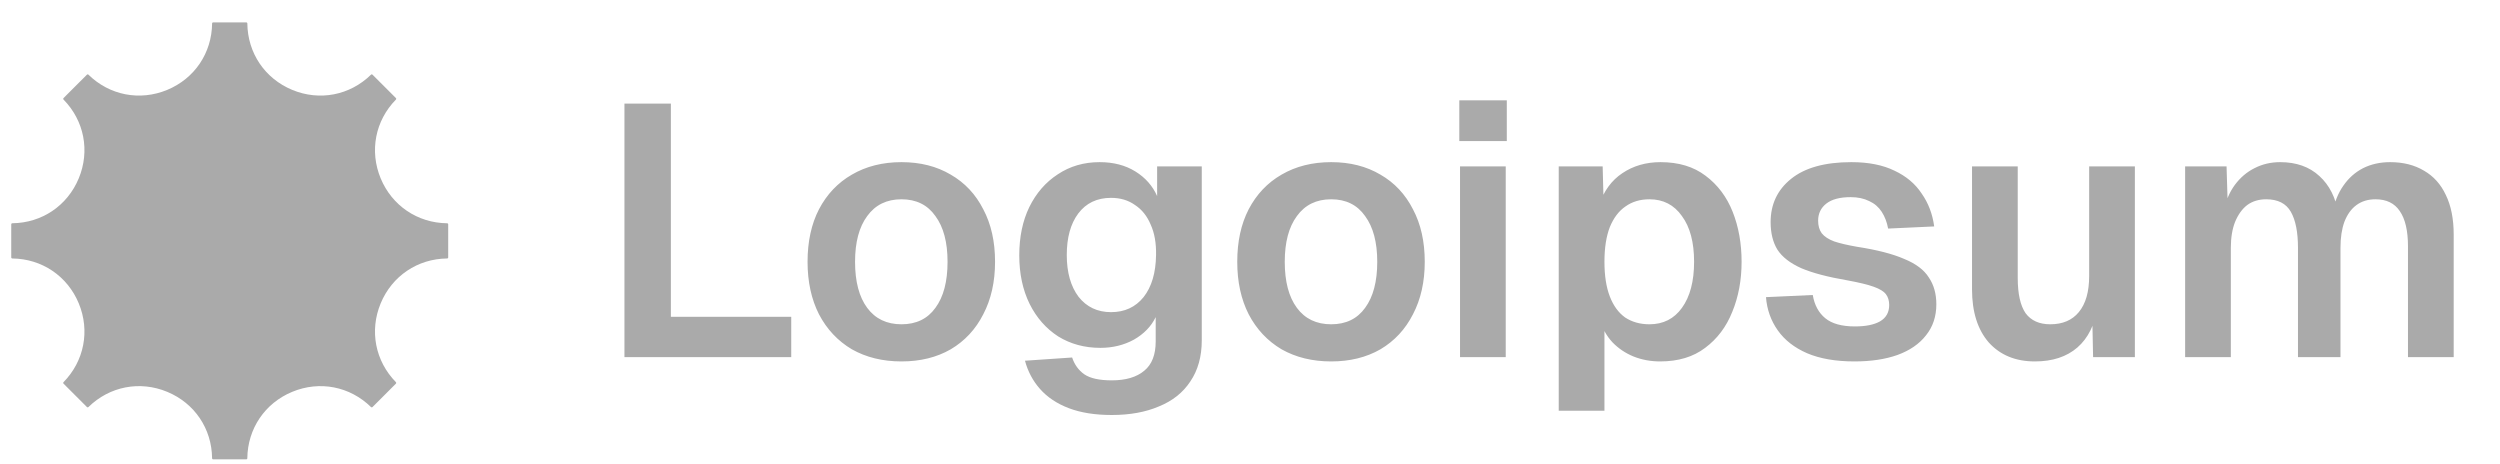 <svg width="140" height="26" viewBox="0 0 140 26" fill="none" xmlns="http://www.w3.org/2000/svg">
<path d="M12.864 1.253C13.423 1.253 13.732 1.253 13.791 1.254C13.807 1.254 13.822 1.26 13.833 1.271C13.845 1.282 13.851 1.297 13.851 1.313C13.868 2.969 14.833 4.399 16.366 5.034C17.899 5.67 19.593 5.34 20.776 4.182C20.787 4.171 20.802 4.164 20.818 4.164C20.834 4.164 20.849 4.171 20.86 4.182C20.902 4.224 21.121 4.442 21.516 4.837C21.91 5.232 22.129 5.45 22.171 5.492C22.182 5.503 22.188 5.519 22.188 5.534C22.188 5.55 22.182 5.565 22.171 5.577C21.012 6.76 20.683 8.453 21.317 9.987C21.953 11.52 23.383 12.485 25.039 12.503C25.055 12.503 25.07 12.509 25.081 12.52C25.092 12.531 25.098 12.546 25.099 12.562C25.099 12.621 25.099 12.93 25.099 13.489C25.099 14.047 25.099 14.356 25.099 14.415C25.099 14.422 25.097 14.43 25.094 14.438C25.091 14.445 25.087 14.452 25.081 14.457C25.075 14.463 25.069 14.467 25.061 14.47C25.054 14.473 25.046 14.475 25.038 14.475C23.383 14.492 21.953 15.456 21.317 16.99C20.683 18.523 21.012 20.216 22.17 21.4C22.181 21.411 22.187 21.426 22.187 21.442C22.187 21.458 22.181 21.473 22.17 21.484C22.129 21.527 21.91 21.746 21.516 22.14C21.121 22.535 20.902 22.753 20.86 22.795C20.848 22.806 20.833 22.812 20.817 22.812C20.802 22.812 20.786 22.806 20.775 22.795C19.593 21.636 17.899 21.307 16.366 21.942C14.832 22.577 13.868 24.007 13.85 25.663C13.85 25.679 13.844 25.695 13.833 25.706C13.821 25.717 13.806 25.724 13.79 25.724C13.731 25.724 13.423 25.724 12.864 25.724C12.306 25.724 11.997 25.723 11.937 25.723C11.922 25.723 11.906 25.716 11.895 25.705C11.884 25.694 11.877 25.679 11.877 25.663C11.861 24.007 10.896 22.577 9.363 21.942C7.829 21.306 6.136 21.636 4.952 22.795C4.941 22.806 4.926 22.812 4.91 22.812C4.894 22.812 4.879 22.806 4.868 22.795C4.826 22.753 4.608 22.534 4.213 22.14C3.818 21.745 3.6 21.526 3.558 21.484C3.546 21.473 3.54 21.458 3.54 21.442C3.54 21.426 3.546 21.411 3.558 21.4C4.716 20.216 5.046 18.523 4.411 16.989C3.775 15.456 2.345 14.492 0.689 14.475C0.673 14.475 0.658 14.468 0.647 14.457C0.636 14.446 0.63 14.43 0.63 14.415C0.629 14.355 0.629 14.046 0.629 13.488C0.629 12.929 0.629 12.621 0.63 12.562C0.63 12.546 0.636 12.531 0.647 12.519C0.659 12.508 0.674 12.502 0.69 12.502C2.345 12.484 3.775 11.52 4.411 9.986C5.046 8.453 4.717 6.76 3.558 5.577C3.547 5.565 3.541 5.55 3.541 5.534C3.541 5.519 3.547 5.503 3.558 5.492C3.6 5.45 3.818 5.231 4.213 4.836C4.608 4.441 4.826 4.223 4.869 4.182C4.88 4.171 4.895 4.164 4.911 4.164C4.927 4.164 4.942 4.171 4.953 4.182C6.136 5.34 7.829 5.669 9.363 5.034C10.897 4.399 11.861 2.969 11.878 1.313C11.878 1.297 11.885 1.282 11.896 1.271C11.907 1.26 11.922 1.254 11.938 1.254C11.997 1.253 12.306 1.253 12.864 1.253Z" fill="#AAAAAA"/>
<path d="M34.969 20V5.8H37.569V19.2L36.149 17.74H44.309V20H34.969ZM50.483 20.24C49.43 20.24 48.503 20.013 47.703 19.56C46.917 19.093 46.303 18.44 45.863 17.6C45.437 16.76 45.223 15.78 45.223 14.66C45.223 13.527 45.437 12.547 45.863 11.72C46.303 10.88 46.917 10.233 47.703 9.78C48.503 9.313 49.43 9.08 50.483 9.08C51.537 9.08 52.457 9.313 53.243 9.78C54.03 10.233 54.637 10.88 55.063 11.72C55.503 12.547 55.723 13.527 55.723 14.66C55.723 15.78 55.503 16.76 55.063 17.6C54.637 18.44 54.03 19.093 53.243 19.56C52.457 20.013 51.537 20.24 50.483 20.24ZM50.483 18.16C51.31 18.16 51.943 17.853 52.383 17.24C52.837 16.627 53.063 15.767 53.063 14.66C53.063 13.567 52.837 12.713 52.383 12.1C51.943 11.473 51.31 11.16 50.483 11.16C49.657 11.16 49.017 11.473 48.563 12.1C48.11 12.713 47.883 13.567 47.883 14.66C47.883 15.767 48.11 16.627 48.563 17.24C49.017 17.853 49.657 18.16 50.483 18.16ZM62.259 23.24C61.325 23.24 60.526 23.113 59.859 22.86C59.192 22.607 58.652 22.247 58.239 21.78C57.839 21.327 57.559 20.8 57.399 20.2L60.039 20.02C60.172 20.42 60.399 20.733 60.719 20.96C61.052 21.187 61.566 21.3 62.259 21.3C63.045 21.3 63.652 21.12 64.079 20.76C64.505 20.413 64.719 19.867 64.719 19.12V17.76C64.466 18.28 64.059 18.7 63.499 19.02C62.939 19.327 62.312 19.48 61.619 19.48C60.739 19.48 59.952 19.267 59.259 18.84C58.579 18.4 58.045 17.793 57.659 17.02C57.272 16.233 57.079 15.327 57.079 14.3C57.079 13.273 57.266 12.373 57.639 11.6C58.026 10.813 58.559 10.2 59.239 9.76C59.919 9.307 60.699 9.08 61.579 9.08C62.352 9.08 63.019 9.253 63.579 9.6C64.139 9.947 64.546 10.407 64.799 10.98V9.32H67.299V19.06C67.299 19.967 67.085 20.733 66.659 21.36C66.246 21.987 65.659 22.453 64.899 22.76C64.152 23.08 63.272 23.24 62.259 23.24ZM62.219 17.48C62.979 17.48 63.586 17.2 64.039 16.64C64.492 16.067 64.725 15.28 64.739 14.28C64.752 13.613 64.652 13.047 64.439 12.58C64.239 12.1 63.946 11.733 63.559 11.48C63.185 11.213 62.739 11.08 62.219 11.08C61.432 11.08 60.819 11.373 60.379 11.96C59.952 12.533 59.739 13.307 59.739 14.28C59.739 15.253 59.959 16.033 60.399 16.62C60.852 17.193 61.459 17.48 62.219 17.48ZM74.546 20.24C73.493 20.24 72.566 20.013 71.766 19.56C70.979 19.093 70.366 18.44 69.926 17.6C69.499 16.76 69.286 15.78 69.286 14.66C69.286 13.527 69.499 12.547 69.926 11.72C70.366 10.88 70.979 10.233 71.766 9.78C72.566 9.313 73.493 9.08 74.546 9.08C75.599 9.08 76.519 9.313 77.306 9.78C78.093 10.233 78.699 10.88 79.126 11.72C79.566 12.547 79.786 13.527 79.786 14.66C79.786 15.78 79.566 16.76 79.126 17.6C78.699 18.44 78.093 19.093 77.306 19.56C76.519 20.013 75.599 20.24 74.546 20.24ZM74.546 18.16C75.373 18.16 76.006 17.853 76.446 17.24C76.899 16.627 77.126 15.767 77.126 14.66C77.126 13.567 76.899 12.713 76.446 12.1C76.006 11.473 75.373 11.16 74.546 11.16C73.719 11.16 73.079 11.473 72.626 12.1C72.172 12.713 71.946 13.567 71.946 14.66C71.946 15.767 72.172 16.627 72.626 17.24C73.079 17.853 73.719 18.16 74.546 18.16ZM81.761 20V9.32H84.321V20H81.761ZM81.721 7.9V5.62H84.381V7.9H81.721ZM87.289 23V9.32H89.749L89.809 11.6L89.549 11.48C89.815 10.693 90.249 10.1 90.849 9.7C91.462 9.287 92.175 9.08 92.989 9.08C94.002 9.08 94.842 9.333 95.509 9.84C96.189 10.347 96.695 11.02 97.029 11.86C97.362 12.7 97.529 13.633 97.529 14.66C97.529 15.687 97.355 16.62 97.009 17.46C96.675 18.3 96.169 18.973 95.489 19.48C94.822 19.987 93.982 20.24 92.969 20.24C92.435 20.24 91.935 20.147 91.469 19.96C91.015 19.773 90.622 19.507 90.289 19.16C89.969 18.813 89.742 18.407 89.609 17.94L89.849 17.74V23H87.289ZM92.369 18.16C93.142 18.16 93.749 17.853 94.189 17.24C94.642 16.613 94.869 15.753 94.869 14.66C94.869 13.567 94.642 12.713 94.189 12.1C93.749 11.473 93.142 11.16 92.369 11.16C91.849 11.16 91.402 11.293 91.029 11.56C90.655 11.813 90.362 12.2 90.149 12.72C89.949 13.24 89.849 13.887 89.849 14.66C89.849 15.433 89.949 16.08 90.149 16.6C90.349 17.12 90.635 17.513 91.009 17.78C91.395 18.033 91.849 18.16 92.369 18.16ZM103.855 20.24C102.802 20.24 101.915 20.087 101.195 19.78C100.489 19.473 99.942 19.047 99.555 18.5C99.169 17.953 98.949 17.333 98.895 16.64L101.515 16.52C101.609 17.08 101.842 17.513 102.215 17.82C102.589 18.127 103.142 18.28 103.875 18.28C104.475 18.28 104.942 18.187 105.275 18C105.622 17.8 105.795 17.493 105.795 17.08C105.795 16.84 105.735 16.64 105.615 16.48C105.495 16.32 105.269 16.18 104.935 16.06C104.602 15.94 104.109 15.82 103.455 15.7C102.362 15.513 101.502 15.287 100.875 15.02C100.249 14.74 99.802 14.393 99.535 13.98C99.282 13.567 99.155 13.053 99.155 12.44C99.155 11.44 99.535 10.633 100.295 10.02C101.069 9.393 102.195 9.08 103.675 9.08C104.635 9.08 105.442 9.24 106.095 9.56C106.749 9.867 107.255 10.293 107.615 10.84C107.989 11.373 108.222 11.987 108.315 12.68L105.735 12.8C105.669 12.44 105.549 12.127 105.375 11.86C105.202 11.593 104.969 11.393 104.675 11.26C104.382 11.113 104.035 11.04 103.635 11.04C103.035 11.04 102.582 11.16 102.275 11.4C101.969 11.64 101.815 11.96 101.815 12.36C101.815 12.64 101.882 12.873 102.015 13.06C102.162 13.247 102.395 13.4 102.715 13.52C103.035 13.627 103.462 13.727 103.995 13.82C105.115 13.993 105.995 14.22 106.635 14.5C107.289 14.767 107.749 15.113 108.015 15.54C108.295 15.953 108.435 16.453 108.435 17.04C108.435 17.72 108.242 18.3 107.855 18.78C107.482 19.26 106.949 19.627 106.255 19.88C105.575 20.12 104.775 20.24 103.855 20.24ZM113.953 20.24C112.873 20.24 112.013 19.887 111.373 19.18C110.747 18.46 110.433 17.467 110.433 16.2V9.32H112.993V15.56C112.993 16.453 113.14 17.113 113.433 17.54C113.74 17.953 114.2 18.16 114.813 18.16C115.507 18.16 116.04 17.933 116.413 17.48C116.8 17.013 116.993 16.34 116.993 15.46V9.32H119.553V20H117.213L117.153 17.06L117.473 17.16C117.313 18.173 116.933 18.94 116.333 19.46C115.733 19.98 114.94 20.24 113.953 20.24ZM122.367 20V9.32H124.687L124.767 11.94L124.527 11.82C124.647 11.247 124.853 10.76 125.147 10.36C125.453 9.947 125.82 9.633 126.247 9.42C126.687 9.193 127.167 9.08 127.687 9.08C128.593 9.08 129.327 9.34 129.887 9.86C130.447 10.367 130.8 11.067 130.947 11.96H130.607C130.727 11.333 130.933 10.813 131.227 10.4C131.52 9.973 131.887 9.647 132.327 9.42C132.78 9.193 133.287 9.08 133.847 9.08C134.58 9.08 135.213 9.24 135.747 9.56C136.28 9.867 136.687 10.32 136.967 10.92C137.26 11.52 137.407 12.26 137.407 13.14V20H134.847V13.8C134.847 12.92 134.693 12.26 134.387 11.82C134.093 11.38 133.64 11.16 133.027 11.16C132.613 11.16 132.26 11.267 131.967 11.48C131.673 11.693 131.447 12.007 131.287 12.42C131.14 12.82 131.067 13.307 131.067 13.88V20H128.687V13.88C128.687 13 128.553 12.327 128.287 11.86C128.02 11.393 127.56 11.16 126.907 11.16C126.493 11.16 126.14 11.267 125.847 11.48C125.567 11.693 125.34 12.007 125.167 12.42C125.007 12.82 124.927 13.307 124.927 13.88V20H122.367Z" fill="#AAAAAA"/>
</svg>
